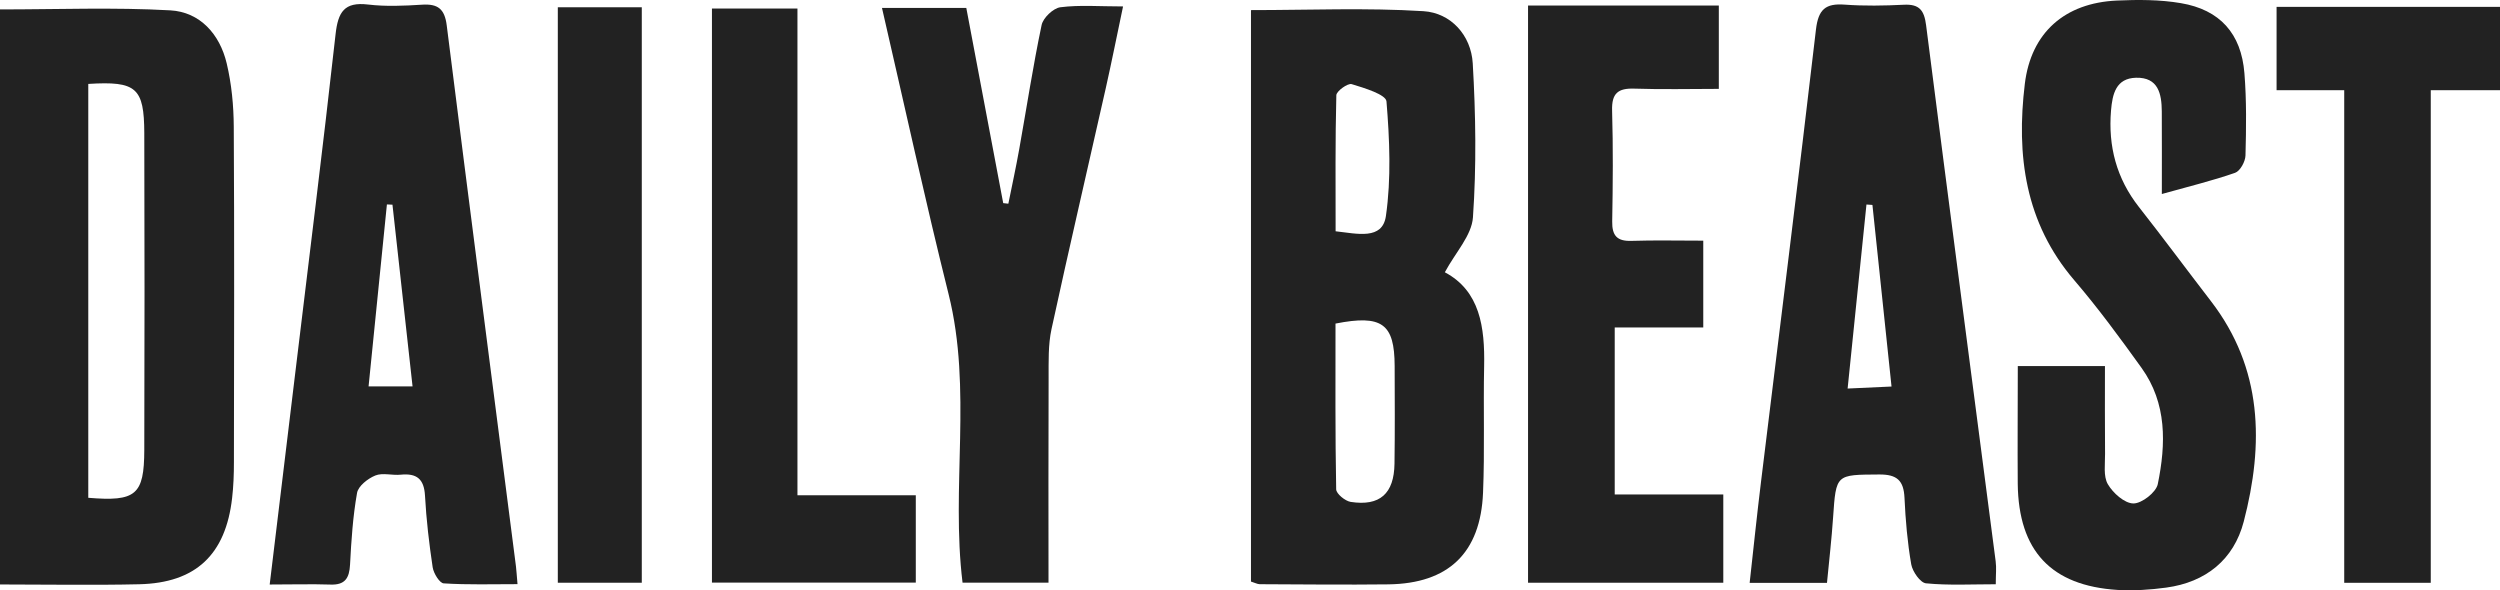 <svg width="144" height="34" viewBox="0 0 144 34" fill="none" xmlns="http://www.w3.org/2000/svg">
<path d="M72.056 33.498C72.056 22.498 72.056 11.489 72.056 0.582C75.422 0.582 78.716 0.439 81.99 0.644C83.57 0.742 84.735 2.031 84.83 3.649C85.002 6.598 85.047 9.574 84.842 12.517C84.771 13.565 83.828 14.551 83.223 15.683C85.245 16.758 85.533 18.843 85.486 21.106C85.435 23.529 85.524 25.958 85.423 28.379C85.281 31.853 83.428 33.614 79.97 33.659C77.5 33.688 75.03 33.662 72.56 33.65C72.421 33.647 72.282 33.567 72.056 33.498ZM76.925 18.638C76.925 21.798 76.904 24.993 76.964 28.186C76.97 28.441 77.48 28.86 77.8 28.91C79.478 29.169 80.299 28.435 80.323 26.709C80.35 24.833 80.338 22.956 80.332 21.079C80.323 18.65 79.612 18.109 76.925 18.638ZM76.931 13.322C78.185 13.461 79.626 13.836 79.828 12.446C80.139 10.281 80.041 8.033 79.861 5.841C79.828 5.443 78.589 5.069 77.856 4.846C77.634 4.778 76.978 5.25 76.973 5.485C76.907 8.083 76.931 10.685 76.931 13.322Z" fill="#222222"/>
<path d="M0 0.543C3.333 0.543 6.58 0.415 9.809 0.596C11.52 0.691 12.658 1.971 13.056 3.643C13.34 4.834 13.459 6.088 13.465 7.314C13.503 13.746 13.483 20.179 13.474 26.614C13.474 27.306 13.45 28.001 13.37 28.687C12.999 31.945 11.28 33.576 8.024 33.653C5.37 33.715 2.713 33.665 0 33.665C0 22.478 0 11.469 0 0.543ZM5.085 4.834C5.085 12.844 5.085 20.764 5.085 28.673C7.834 28.901 8.302 28.509 8.311 25.917C8.329 19.834 8.329 13.752 8.311 7.67C8.302 5.051 7.855 4.662 5.085 4.834Z" fill="#222222"/>
<path d="M116.225 21.085C117.999 21.085 119.514 21.085 121.245 21.085C121.245 22.816 121.236 24.479 121.251 26.145C121.257 26.736 121.145 27.431 121.411 27.889C121.708 28.399 122.372 28.993 122.882 28.999C123.365 29.005 124.19 28.361 124.288 27.886C124.762 25.575 124.821 23.235 123.354 21.192C122.114 19.466 120.854 17.747 119.472 16.134C116.638 12.82 116.133 8.936 116.629 4.837C116.987 1.867 118.941 0.169 121.927 0.032C123.155 -0.024 124.412 -0.024 125.616 0.181C127.867 0.561 129.094 1.93 129.278 4.211C129.405 5.785 129.382 7.376 129.34 8.956C129.331 9.307 129.032 9.853 128.741 9.954C127.451 10.405 126.114 10.729 124.522 11.175C124.522 9.437 124.528 7.929 124.519 6.42C124.513 5.401 124.317 4.448 123.036 4.478C121.877 4.508 121.675 5.416 121.595 6.364C121.423 8.422 121.91 10.275 123.199 11.92C124.605 13.708 125.957 15.537 127.345 17.34C130.337 21.224 130.402 25.578 129.239 30.045C128.667 32.236 127.054 33.537 124.774 33.846C123.849 33.971 122.9 34.036 121.969 33.98C118.144 33.736 116.27 31.731 116.222 27.871C116.205 25.652 116.225 23.437 116.225 21.085Z" fill="#222222"/>
<path d="M15.534 33.668C16.036 29.513 16.51 25.599 16.982 21.685C17.773 15.113 18.598 8.543 19.33 1.965C19.472 0.697 19.828 0.097 21.201 0.261C22.224 0.383 23.276 0.335 24.308 0.27C25.222 0.21 25.613 0.513 25.732 1.464C27.039 11.855 28.386 22.243 29.72 32.628C29.749 32.869 29.761 33.112 29.809 33.647C28.35 33.647 26.95 33.691 25.557 33.602C25.32 33.587 24.976 33.026 24.922 32.679C24.718 31.313 24.555 29.935 24.48 28.554C24.427 27.586 24.003 27.25 23.081 27.342C22.591 27.393 22.04 27.217 21.616 27.39C21.186 27.565 20.634 27.998 20.566 28.393C20.326 29.751 20.234 31.14 20.163 32.518C20.122 33.302 19.875 33.706 19.024 33.671C17.951 33.635 16.872 33.668 15.534 33.668ZM22.606 11.79C22.5 11.784 22.393 11.78 22.286 11.775C21.933 15.261 21.583 18.748 21.23 22.255C22.206 22.255 22.912 22.255 23.763 22.255C23.368 18.682 22.986 15.237 22.606 11.79Z" fill="#222222"/>
<path d="M105.234 33.573C103.665 33.573 102.304 33.573 100.78 33.573C101.005 31.556 101.201 29.65 101.435 27.746C102.494 19.065 103.588 10.391 104.599 1.704C104.735 0.537 105.153 0.184 106.259 0.267C107.389 0.35 108.531 0.329 109.666 0.273C110.559 0.228 110.835 0.596 110.944 1.458C112.258 11.751 113.613 22.038 114.95 32.328C115.001 32.709 114.956 33.1 114.956 33.653C113.575 33.653 112.243 33.727 110.936 33.599C110.609 33.567 110.162 32.925 110.087 32.507C109.868 31.244 109.758 29.956 109.699 28.673C109.652 27.681 109.272 27.324 108.246 27.33C105.744 27.348 105.758 27.295 105.586 29.807C105.503 31.037 105.361 32.26 105.234 33.573ZM107.852 11.804C107.736 11.795 107.62 11.79 107.508 11.78C107.152 15.261 106.796 18.745 106.423 22.38C107.395 22.335 108.101 22.302 108.952 22.264C108.569 18.659 108.211 15.231 107.852 11.804Z" fill="#222222"/>
<path d="M98.108 13.862C98.108 15.629 98.108 17.153 98.108 18.863C96.439 18.863 94.79 18.863 93.008 18.863C93.008 22.13 93.008 25.21 93.008 28.483C95.054 28.483 97.097 28.483 99.262 28.483C99.262 30.267 99.262 31.865 99.262 33.567C95.54 33.567 91.816 33.567 88.015 33.567C88.015 22.46 88.015 11.412 88.015 0.317C91.709 0.317 95.297 0.317 99.004 0.317C99.004 1.888 99.004 3.385 99.004 5.119C97.364 5.119 95.754 5.161 94.144 5.105C93.195 5.072 92.827 5.375 92.857 6.37C92.919 8.493 92.901 10.622 92.863 12.749C92.848 13.577 93.145 13.904 93.981 13.874C95.309 13.83 96.632 13.862 98.108 13.862Z" fill="#222222"/>
<path d="M50.802 0.457C52.554 0.457 54.067 0.457 55.659 0.457C56.377 4.249 57.079 7.973 57.785 11.7C57.883 11.712 57.984 11.721 58.081 11.733C58.292 10.688 58.52 9.645 58.707 8.594C59.134 6.209 59.499 3.813 59.997 1.443C60.083 1.027 60.667 0.472 61.076 0.418C62.188 0.276 63.333 0.371 64.688 0.371C64.335 2.043 64.033 3.566 63.692 5.081C62.651 9.708 61.572 14.323 60.566 18.959C60.371 19.864 60.403 20.826 60.4 21.765C60.383 25.661 60.394 29.561 60.394 33.561C58.675 33.561 57.118 33.561 55.443 33.561C54.767 28.052 56.012 22.439 54.639 16.945C53.29 11.54 52.104 6.093 50.802 0.457Z" fill="#222222"/>
<path d="M144 0.397C144 1.983 144 3.486 144 5.197C142.683 5.197 141.429 5.197 140.012 5.197C140.012 14.768 140.012 24.135 140.012 33.57C138.289 33.57 136.735 33.57 135.027 33.57C135.027 24.105 135.027 14.738 135.027 5.194C133.669 5.194 132.46 5.194 131.131 5.194C131.131 3.519 131.131 2.016 131.131 0.397C135.395 0.397 139.65 0.397 144 0.397Z" fill="#222222"/>
<path d="M45.933 28.527C48.32 28.527 50.476 28.527 52.75 28.527C52.75 30.253 52.75 31.85 52.75 33.558C48.836 33.558 44.964 33.558 41.008 33.558C41.008 22.54 41.008 11.579 41.008 0.492C42.615 0.492 44.211 0.492 45.933 0.492C45.933 9.82 45.933 19.053 45.933 28.527Z" fill="#222222"/>
<path d="M36.967 33.564C35.359 33.564 33.806 33.564 32.13 33.564C32.13 22.546 32.13 11.549 32.13 0.418C33.696 0.418 35.282 0.418 36.967 0.418C36.967 11.469 36.967 22.466 36.967 33.564Z" fill="#222222"/>
</svg>
